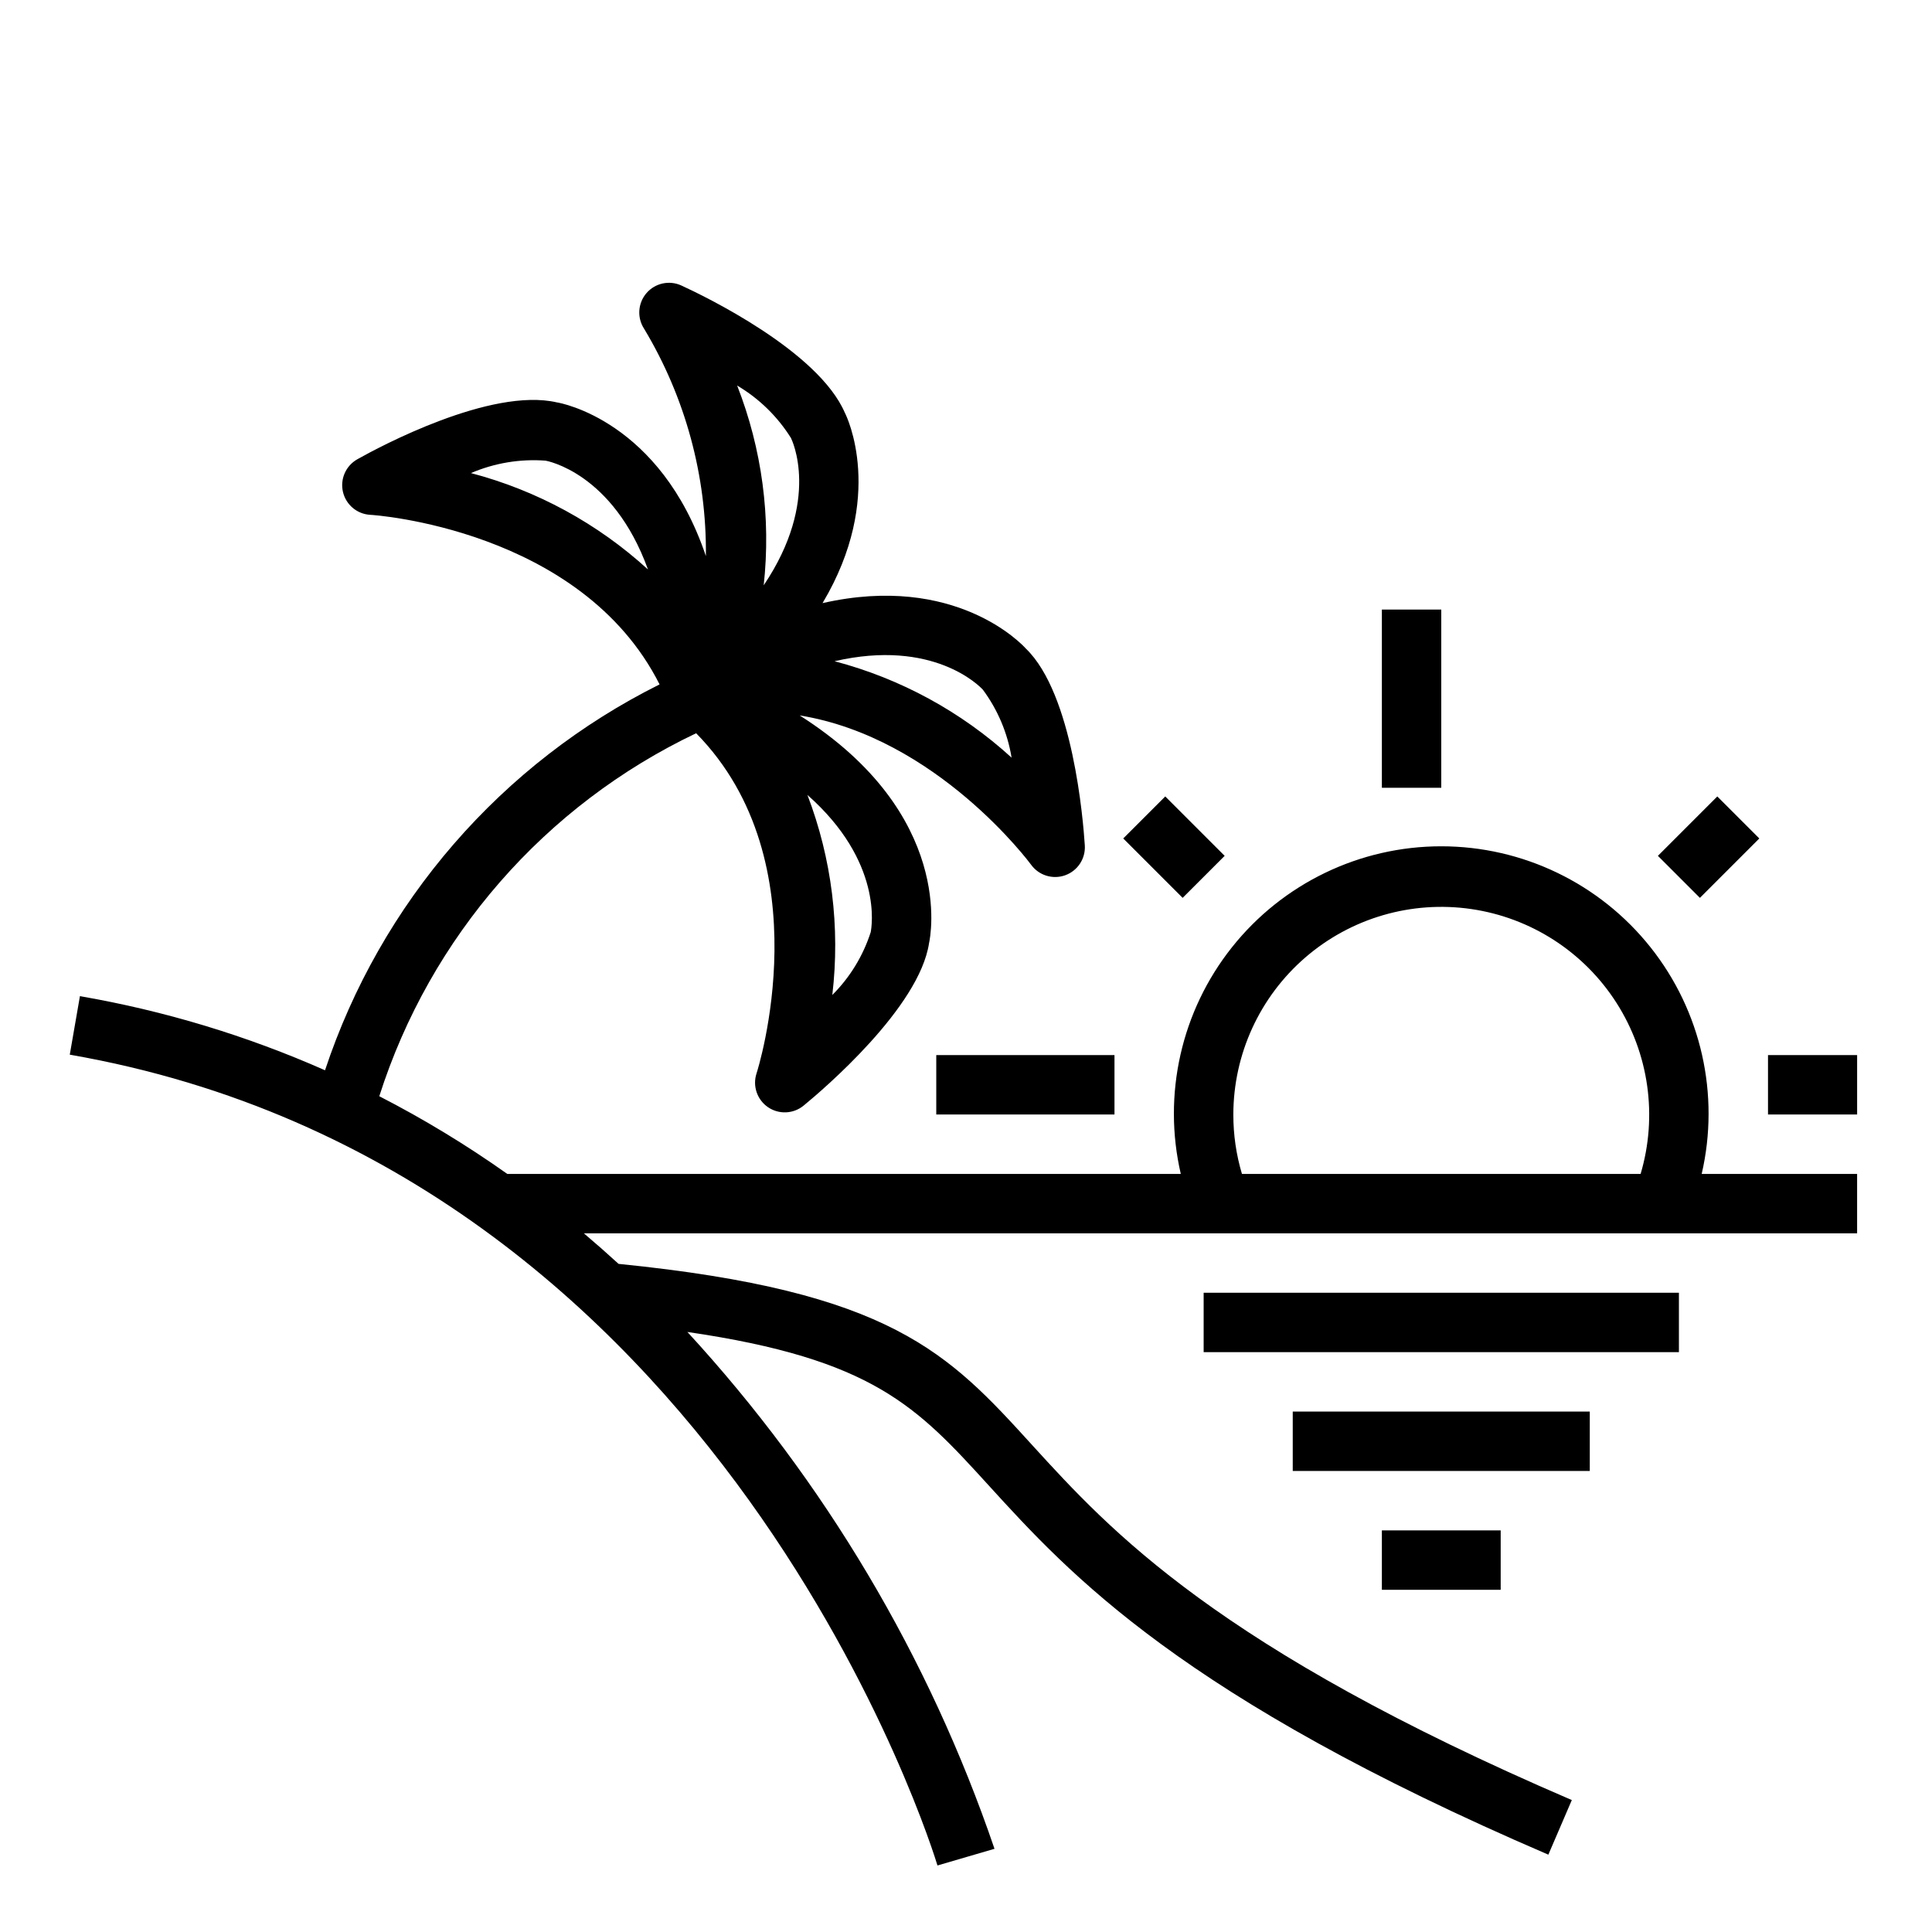 <?xml version="1.0" encoding="UTF-8"?>
<!-- Uploaded to: ICON Repo, www.iconrepo.com, Generator: ICON Repo Mixer Tools -->
<svg fill="#000000" width="800px" height="800px" version="1.1" viewBox="144 144 512 512" xmlns="http://www.w3.org/2000/svg">
 <g>
  <path d="m392.44 638.37 15.113-4.418c-17.324-50.812-45.043-97.461-81.387-136.97 49.254 7.195 60.805 19.773 79.832 40.652 21.562 23.664 51.105 56.074 148.33 97.871l6.219-14.469c-94.113-40.438-122.32-71.391-142.93-93.988-22.352-24.57-37.305-40.852-109.69-48.109-2.992-2.738-6.055-5.438-9.195-8.094l337.42 0.004v-15.746h-41.188c4.871-21.043-0.121-43.16-13.562-60.066-13.438-16.91-33.859-26.762-55.461-26.762-21.598 0-42.02 9.852-55.461 26.762-13.438 16.906-18.434 39.023-13.559 60.066h-178.48c-10.809-7.656-22.145-14.539-33.926-20.594 13.488-42.293 43.887-77.113 83.969-96.195 33.801 34.379 16.215 89.535 16.02 90.102v0.004c-1.113 3.328 0.113 6.988 3 8.98 2.891 1.988 6.75 1.824 9.461-0.402 5.117-4.195 30.699-25.977 33.25-43.105 0.355-1.574 6.965-34.078-34.297-60.301 36.336 5.879 61.016 39.133 61.316 39.543 2.051 2.856 5.75 4.004 9.059 2.816 3.309-1.191 5.43-4.434 5.191-7.941-0.426-6.598-3.148-40.148-15.633-52.145-0.945-1.062-18.633-20.027-53.867-12.035 16.801-28.199 6.375-49.594 5.934-50.383-7.023-16.445-37.336-31.031-43.344-33.785-3.188-1.465-6.957-0.645-9.25 2.012-2.289 2.652-2.547 6.504-0.633 9.441 10.93 18.184 16.598 39.039 16.375 60.25-12.09-35.832-38.52-40.598-39.5-40.73-17.492-4.039-47.09 11.809-52.844 15.059l-0.004 0.004c-3.062 1.707-4.625 5.234-3.836 8.648 0.793 3.414 3.746 5.898 7.246 6.086 0.59 0 55.844 3.652 76.664 44.941-20.781 10.367-39.312 24.738-54.527 42.289-15.215 17.547-26.816 37.926-34.133 59.969-20.766-9.18-42.578-15.777-64.953-19.641l-2.691 15.508c173.96 30.262 229.41 213.02 229.95 214.88zm78.406-199.01c0.02-15.992 6.988-31.184 19.09-41.633 12.102-10.449 28.145-15.129 43.969-12.82 15.82 2.309 29.859 11.375 38.473 24.848 8.613 13.469 10.949 30.02 6.402 45.348h-105.65c-1.523-5.109-2.293-10.41-2.281-15.742zm-96.094-48.344c-2.016 6.289-5.508 12-10.18 16.664 2.117-17.945-0.145-36.137-6.598-53.016 20.082 17.719 17.027 35.039 16.777 36.352zm-59.039-96.109h-0.004c-13.336-12.18-29.43-20.941-46.898-25.535 6.227-2.672 13.008-3.801 19.766-3.293 0.242 0.039 17.852 3.148 27.141 28.828zm88.77 31.883c3.93 5.309 6.535 11.477 7.598 17.996-13.344-12.184-29.441-20.953-46.918-25.555 26.105-6.027 38.402 6.543 39.32 7.559zm-50.82-66.598c0.109 0.211 7.988 16.27-7.273 38.918 1.965-17.953-0.449-36.121-7.039-52.938 5.824 3.441 10.734 8.238 14.312 13.98z"/>
  <path d="m392.12 423.61h47.23v15.742h-47.23z"/>
  <path d="m441.67 366.2 11.133-11.133 15.742 15.742-11.133 11.133z"/>
  <path d="m510.21 305.54h15.742v47.23h-15.742z"/>
  <path d="m583.36 370.81 15.742-15.742 11.133 11.133-15.742 15.742z"/>
  <path d="m612.54 423.61h23.617v15.742h-23.617z"/>
  <path d="m462.98 486.59h125.95v15.742h-125.95z"/>
  <path d="m486.59 518.08h78.719v15.742h-78.719z"/>
  <path d="m510.21 549.57h31.488v15.742h-31.488z"/>
 </g>
</svg>